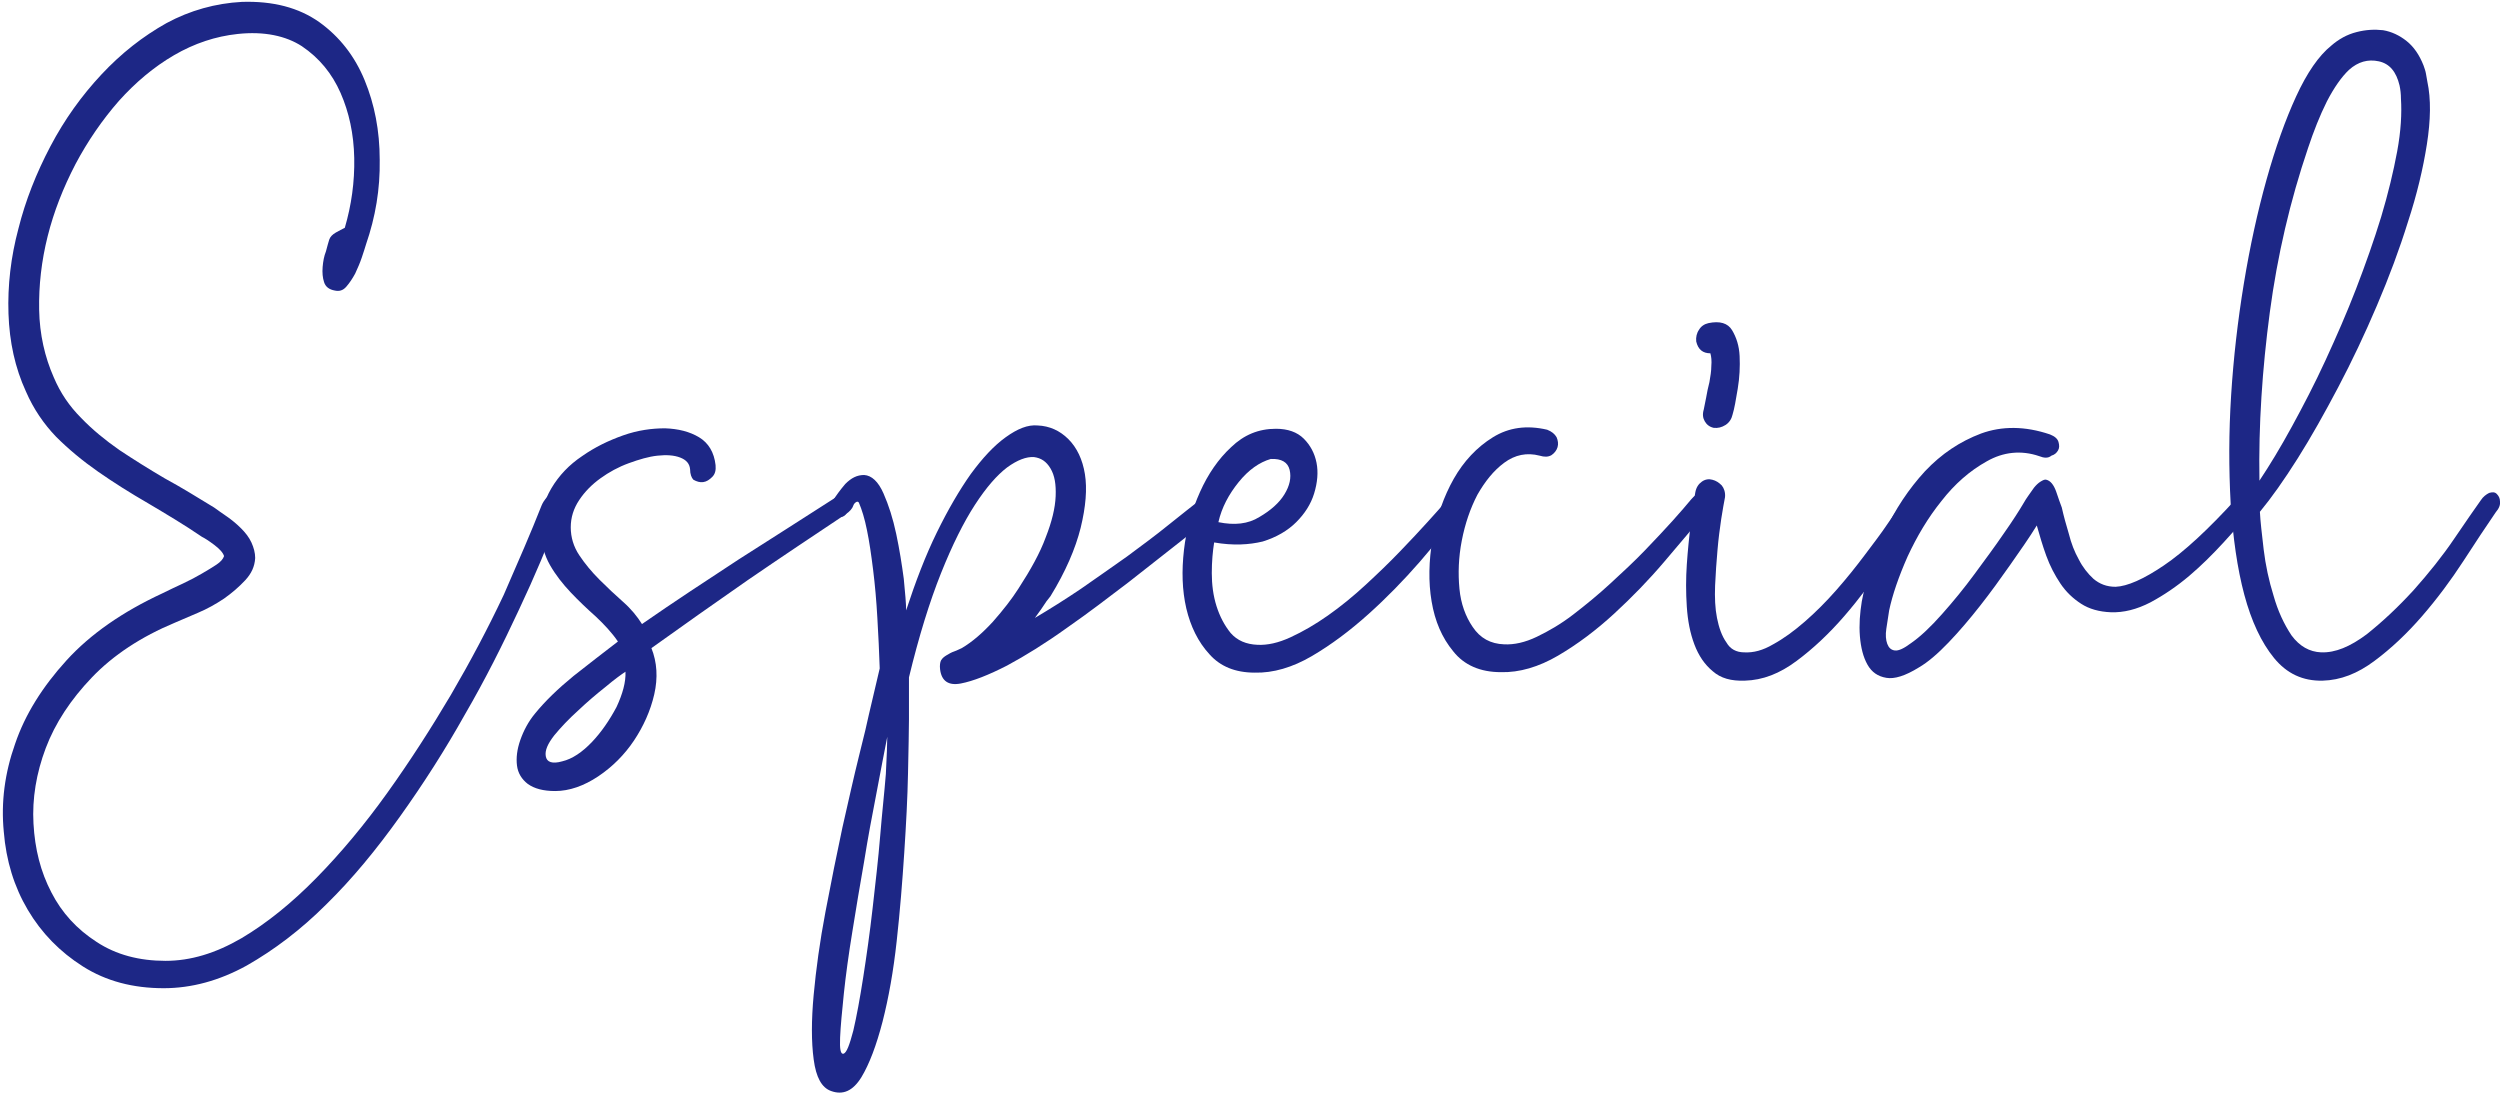 <?xml version="1.0" encoding="utf-8"?>
<!-- Generator: Adobe Illustrator 23.0.0, SVG Export Plug-In . SVG Version: 6.00 Build 0)  -->
<svg version="1.1" id="Capa_1" xmlns="http://www.w3.org/2000/svg" xmlns:xlink="http://www.w3.org/1999/xlink" x="0px" y="0px"
	 viewBox="0 0 530 232" style="enable-background:new 0 0 530 232;" xml:space="preserve">
<style type="text/css">
	.st0{enable-background:new    ;}
	.st1{fill:#1D2786;}
</style>
<g class="st0">
	<path class="st1" d="M114.8,107.2c0.5-1.2,1.2-1.9,1.8-2.3s1.2-0.4,1.6-0.1c0.4,0.3,0.7,0.8,0.8,1.6c0.1,0.8-0.1,1.7-0.5,2.9
		c-2.3,6.1-5.1,12.8-8.5,20c-3.4,7.3-7.1,14.7-11.4,22.1c-4.2,7.5-8.8,14.7-13.8,21.7s-10.1,13.2-15.6,18.6
		c-5.4,5.4-11.1,9.7-16.9,13c-5.8,3.2-11.7,4.8-17.6,4.8c-6.5,0-12.2-1.5-17.1-4.6c-4.9-3.1-8.8-7.1-11.7-12
		c-2.9-4.9-4.6-10.4-5.1-16.6c-0.6-6.2,0.2-12.4,2.4-18.6c2.1-6.2,5.8-12.1,10.9-17.7c5.1-5.6,11.9-10.3,20.3-14.2
		c1.4-0.7,2.9-1.4,4.4-2.1c1.5-0.7,2.8-1.4,4-2.1c1.2-0.7,2.2-1.3,3.1-1.9c0.9-0.6,1.4-1.2,1.6-1.8c-0.2-0.7-0.9-1.5-2.1-2.4
		s-2-1.4-2.6-1.7c-3.8-2.6-7.7-4.9-11.4-7.1c-3.8-2.2-7.3-4.4-10.6-6.7c-3.3-2.3-6.3-4.8-8.9-7.4c-2.6-2.7-4.8-5.9-6.4-9.6
		c-2.3-5-3.5-10.5-3.7-16.5c-0.2-6,0.5-12,2.1-18c1.5-6,3.8-11.8,6.8-17.5c3-5.7,6.6-10.7,10.8-15.2c4.2-4.5,8.8-8.1,13.8-10.9
		c5-2.7,10.4-4.2,16-4.5c6.6-0.2,12,1.2,16.4,4.3c4.3,3.1,7.5,7.2,9.6,12.3c2.1,5.1,3.2,10.7,3.2,16.9c0.1,6.2-0.9,12.1-2.9,17.9
		c-0.2,0.7-0.5,1.6-0.9,2.8c-0.4,1.2-0.9,2.3-1.4,3.4c-0.6,1.1-1.2,2-1.9,2.8c-0.7,0.8-1.5,1-2.4,0.8c-1.2-0.2-2-0.8-2.3-1.8
		c-0.3-0.9-0.4-2-0.3-3.2c0.1-1.2,0.3-2.3,0.7-3.3c0.3-1.1,0.5-1.9,0.7-2.5c0.2-0.6,0.7-1.1,1.4-1.5c0.7-0.4,1.3-0.7,1.9-1
		c1.4-4.8,2.1-9.7,2-14.8c-0.1-5.1-1.1-9.7-2.9-13.8c-1.8-4.1-4.5-7.4-8.2-9.9C60.6,7.6,56,6.6,50.4,7.2c-4.7,0.5-9.2,2-13.5,4.5
		s-8.2,5.8-11.7,9.7c-3.5,4-6.6,8.5-9.2,13.4c-2.6,5-4.6,10.1-5.9,15.3c-1.3,5.2-1.9,10.4-1.8,15.6c0.1,5.2,1.2,10,3.1,14.3
		c1.4,3.3,3.3,6.1,5.8,8.6c2.4,2.5,5.1,4.7,8.1,6.8c3,2,6.2,4,9.6,6c3.5,1.9,6.9,4,10.5,6.2c0.8,0.6,1.7,1.2,2.7,1.9
		c1,0.7,2,1.5,3,2.5c0.9,0.9,1.7,1.9,2.2,3c0.5,1.1,0.8,2.2,0.8,3.3c-0.1,1.8-0.8,3.3-2.1,4.7c-1.3,1.4-2.8,2.7-4.5,3.9
		c-1.8,1.2-3.6,2.2-5.5,3c-1.9,0.8-3.5,1.5-4.9,2.1c-7.2,3-13.1,6.9-17.6,11.6c-4.5,4.7-7.8,9.7-9.8,15c-2,5.3-2.9,10.7-2.6,16
		c0.3,5.4,1.5,10.2,3.8,14.6c2.2,4.3,5.4,7.8,9.6,10.5c4.1,2.7,9,4,14.6,4c5.3,0,10.6-1.6,16.1-4.8c5.4-3.2,10.7-7.5,15.9-12.8
		c5.2-5.3,10.2-11.3,15-18c4.8-6.7,9.3-13.7,13.5-20.8c4.2-7.2,7.9-14.2,11.2-21.2C109.9,119,112.6,112.8,114.8,107.2z"/>
	<path class="st1" d="M146.3,99.5c-0.1-1.2-0.8-2-2.1-2.5c-1.3-0.5-2.9-0.6-4.8-0.4c-1.9,0.2-3.9,0.8-6.1,1.6
		c-2.2,0.8-4.2,1.9-6,3.2c-1.8,1.3-3.3,2.8-4.5,4.6c-1.2,1.8-1.8,3.7-1.8,5.8c0,2.1,0.6,4.1,1.8,5.9c1.2,1.8,2.6,3.5,4.3,5.2
		c1.6,1.6,3.3,3.2,5,4.7c1.7,1.5,3,3.1,4,4.7c6.9-4.8,13.8-9.3,20.5-13.7c6.8-4.3,13.6-8.7,20.5-13.1c0.9-0.6,1.6-0.8,2.3-0.8
		c0.7,0.1,1.1,0.3,1.4,0.8c0.3,0.5,0.3,1,0.1,1.7c-0.2,0.6-0.8,1.3-1.6,1.8c-6.9,4.6-13.8,9.2-20.8,14c-6.9,4.8-13.7,9.6-20.4,14.4
		c1.2,3,1.4,6.3,0.6,9.8c-0.8,3.5-2.3,6.8-4.3,9.8c-2,3-4.6,5.6-7.6,7.6c-3,2-6.1,3.1-9.1,3.1c-2.5,0-4.4-0.5-5.8-1.5
		c-1.3-1-2.1-2.3-2.3-3.9c-0.2-1.6,0-3.4,0.7-5.4c0.7-2,1.7-3.9,3.1-5.6c2.2-2.7,4.9-5.3,8.2-8c3.3-2.6,6.4-5,9.4-7.3
		c-1.3-1.9-2.9-3.6-4.7-5.3c-1.8-1.6-3.6-3.3-5.3-5.1c-1.7-1.8-3.2-3.7-4.4-5.8c-1.2-2.1-1.9-4.6-2-7.5c-0.1-3.2,0.7-6.1,2.3-8.8
		c1.6-2.7,3.8-5,6.5-6.8c2.7-1.9,5.6-3.3,8.7-4.4c3.1-1.1,6.1-1.5,8.9-1.5c2.8,0.1,5.2,0.7,7.2,1.9c2,1.2,3.2,3.2,3.5,5.9
		c0.1,1.1-0.1,1.9-0.7,2.5c-0.6,0.6-1.2,1-1.9,1.1c-0.7,0.1-1.4-0.1-2.1-0.5C146.6,101.3,146.3,100.5,146.3,99.5z M132.6,142.4
		c-0.9,0.6-2.3,1.6-4.2,3.2c-1.9,1.5-3.9,3.2-5.8,5c-2,1.8-3.7,3.6-5.1,5.3c-1.4,1.8-2,3.2-1.8,4.4c0.2,1.3,1.4,1.7,3.5,1.1
		c2.1-0.5,4.2-1.9,6.3-4.1c2-2.1,3.7-4.6,5.2-7.4C132,147.1,132.7,144.6,132.6,142.4z"/>
	<path class="st1" d="M183.2,100.7c1.6,0.1,3,1.4,4.1,3.9c1.1,2.5,2,5.3,2.7,8.6c0.7,3.3,1.2,6.5,1.6,9.5c0.3,3.1,0.5,5.3,0.5,6.7
		c2-6.1,4.1-11.6,6.5-16.5c2.4-4.9,4.8-9,7.2-12.4c2.5-3.4,4.9-6,7.4-7.8c2.5-1.8,4.7-2.7,6.8-2.5c2.5,0.1,4.7,1.1,6.5,2.9
		c1.8,1.8,3,4.3,3.5,7.4s0.2,6.9-0.9,11.4c-1.1,4.4-3.2,9.3-6.4,14.5c-0.6,0.7-1.1,1.4-1.6,2.2c-0.5,0.8-1.1,1.5-1.7,2.4
		c3.2-1.9,6.4-3.9,9.8-6.2c3.3-2.3,6.6-4.6,9.7-6.8c3.1-2.3,6.1-4.5,8.8-6.7c2.7-2.2,5.2-4.1,7.2-5.7c1.6-1.3,2.9-1.4,3.6-0.4
		c0.8,1.1,0.4,2.3-1.2,3.9c-1.2,1.1-3.5,2.9-6.8,5.5c-3.3,2.6-7,5.5-11.2,8.8c-4.2,3.2-8.5,6.5-13.1,9.7c-4.6,3.3-8.8,5.9-12.7,8
		c-3.9,2-7.2,3.3-9.8,3.8c-2.6,0.5-4.1-0.5-4.4-3c-0.1-0.8,0-1.5,0.2-1.9c0.3-0.5,0.7-0.8,1.2-1.1c0.5-0.3,1-0.6,1.6-0.8
		c0.6-0.2,1.1-0.5,1.6-0.7c2.2-1.3,4.4-3.2,6.6-5.6c2.2-2.5,4-4.8,5.4-7c2.6-4,4.6-7.6,5.8-10.9c1.3-3.3,2-6.2,2.1-8.7
		s-0.2-4.4-1.1-5.9c-0.9-1.5-2-2.2-3.5-2.4c-1.6-0.1-3.5,0.6-5.7,2.2c-2.1,1.6-4.4,4.2-6.8,7.9c-2.4,3.7-4.8,8.5-7.2,14.5
		c-2.4,6-4.7,13.4-6.8,22.1v8.9c0,2.5-0.1,6.2-0.2,11.4s-0.4,10.8-0.8,16.9c-0.4,6.1-0.9,12.4-1.6,18.7c-0.7,6.4-1.7,12-3,17.1
		c-1.3,5-2.8,9-4.5,11.8c-1.8,2.9-3.9,3.8-6.4,2.9c-2-0.7-3.2-2.9-3.7-6.7c-0.5-3.7-0.5-8.3,0-13.7s1.3-11.3,2.5-17.6
		s2.4-12.3,3.6-17.9c1.3-5.7,2.4-10.7,3.5-15.1c1.1-4.4,1.8-7.3,2.1-8.8l2.3-9.8c-0.1-3.5-0.3-7.1-0.5-10.7c-0.2-3.6-0.5-7-0.9-10.2
		c-0.4-3.2-0.8-6-1.3-8.4c-0.5-2.5-1.1-4.4-1.7-5.8c-0.2-0.4-0.6-0.3-1.1,0.3s-1,1.1-1.4,1.7c-0.3,0.6-0.7,0.9-1.2,1
		c-0.5,0.1-0.9-0.1-1.2-0.4c-0.3-0.3-0.6-0.7-0.7-1.3c-0.2-0.6-0.1-1.2,0.1-1.8c0.7-1.1,1.5-2.2,2.6-3.5
		C180.5,101.3,181.7,100.7,183.2,100.7z M188.1,156.2c-0.7,3.4-1.4,7.4-2.3,12c-0.9,4.6-1.8,9.4-2.6,14.4c-0.9,5-1.7,10-2.5,14.9
		c-0.8,4.9-1.4,9.3-1.8,13.1c-0.4,3.9-0.7,7-0.8,9.4c-0.1,2.4,0.1,3.5,0.7,3.4c0.7-0.2,1.3-1.9,2.1-4.9c0.7-3,1.4-6.8,2.1-11.3
		c0.7-4.5,1.4-9.4,2-14.7c0.6-5.3,1.2-10.4,1.6-15.3s0.9-9.3,1.2-13.1C188,160.2,188.1,157.6,188.1,156.2z"/>
	<path class="st1" d="M257.4,115c-0.3,1.9-0.5,4-0.5,6.5c0,2.4,0.3,4.8,1,7c0.7,2.2,1.7,4.1,3,5.7c1.4,1.6,3.3,2.4,5.7,2.5
		c2.1,0.1,4.4-0.4,7-1.6c2.6-1.2,5.2-2.7,7.9-4.6c2.7-1.9,5.4-4.1,8-6.5c2.6-2.4,5.1-4.8,7.3-7.1c2.2-2.3,4.2-4.4,5.9-6.3
		c1.7-1.9,3-3.3,3.9-4.4c0.7-0.8,1.3-1.3,1.9-1.4c0.6-0.1,1.1,0,1.5,0.4c0.4,0.4,0.6,0.8,0.6,1.5c0,0.6-0.3,1.4-1,2.2
		c-2.4,2.9-5.3,6.3-8.6,10.2c-3.4,3.9-7,7.6-10.9,11.1c-3.9,3.5-7.9,6.5-12,8.9s-8.2,3.6-12.1,3.5c-4.1,0-7.3-1.3-9.6-3.9
		c-2.4-2.6-4-5.9-4.9-9.7c-0.9-3.9-1-8-0.5-12.4c0.5-4.4,1.7-8.5,3.4-12.3c1.7-3.8,3.9-7,6.6-9.5c2.7-2.6,5.8-3.9,9.5-3.9
		c2.5,0,4.5,0.7,5.9,2.1c1.4,1.4,2.3,3.1,2.7,5.1c0.4,2,0.2,4.2-0.5,6.5c-0.7,2.3-2,4.3-3.8,6.1c-1.8,1.8-4.2,3.2-7.1,4.1
		C264.8,115.5,261.4,115.7,257.4,115z M258.3,110.7c3.4,0.7,6.3,0.4,8.7-1.1c2.4-1.4,4.2-3,5.3-4.8c1.1-1.8,1.5-3.5,1.1-5.2
		c-0.4-1.6-1.7-2.4-4-2.3c-2.4,0.7-4.7,2.3-6.8,4.9C260.5,104.8,259,107.6,258.3,110.7z"/>
	<path class="st1" d="M318.9,136.6c2.1,0.1,4.4-0.4,6.9-1.6c2.5-1.2,5.1-2.7,7.7-4.7c2.6-2,5.3-4.2,7.9-6.6c2.6-2.4,5.1-4.7,7.3-7
		c2.2-2.3,4.2-4.4,5.9-6.3c1.7-1.9,3-3.4,3.9-4.5c0.7-0.8,1.3-1.3,1.9-1.4c0.6-0.1,1.1,0,1.5,0.4c0.4,0.4,0.6,0.9,0.6,1.6
		c0,0.7-0.3,1.5-1,2.3c-2.4,2.9-5.3,6.3-8.6,10.2c-3.3,3.9-6.9,7.6-10.7,11.1c-3.8,3.5-7.8,6.5-11.9,8.9s-8.2,3.6-12.1,3.5
		c-4.4,0-7.8-1.5-10.1-4.4c-2.4-2.9-3.9-6.4-4.6-10.6c-0.7-4.1-0.6-8.6,0.2-13.3c0.9-4.7,2.4-9,4.5-12.7c2.1-3.7,4.9-6.7,8.3-8.8
		c3.4-2.1,7.2-2.6,11.5-1.6c1,0.4,1.6,0.9,2,1.6c0.3,0.7,0.4,1.4,0.2,2.1c-0.2,0.7-0.7,1.3-1.3,1.7c-0.7,0.4-1.5,0.4-2.5,0.1
		c-2.7-0.7-5.2-0.2-7.5,1.5c-2.3,1.7-4.1,4-5.7,6.8c-1.5,2.9-2.6,6.1-3.3,9.7c-0.7,3.6-0.8,7-0.5,10.2c0.3,3.2,1.3,5.9,2.8,8.1
		C313.8,135.3,316,136.5,318.9,136.6z"/>
	<path class="st1" d="M369.8,138.3c1.9,0.1,3.9-0.4,6.1-1.7c2.2-1.2,4.4-2.8,6.7-4.8c2.3-2,4.5-4.2,6.7-6.7c2.2-2.5,4.2-5,6-7.4
		c1.8-2.4,3.5-4.6,4.9-6.7s2.6-3.7,3.4-4.9c0.5-0.8,1.2-1.3,1.8-1.6c0.7-0.2,1.2-0.2,1.6,0.2c0.4,0.4,0.7,0.9,0.7,1.6
		c0.1,0.7-0.2,1.5-0.9,2.3c-2,2.9-4.3,6.4-7,10.4c-2.7,4-5.6,7.9-8.8,11.6c-3.2,3.7-6.6,6.9-10.1,9.5c-3.6,2.7-7.2,4.1-11,4.2
		c-2.9,0.1-5.1-0.5-6.8-2c-1.7-1.4-3-3.3-3.9-5.7c-0.9-2.4-1.4-5-1.6-8c-0.2-3-0.2-6,0-8.9c0.2-3,0.5-5.8,0.8-8.5
		c0.3-2.7,0.7-5,1-6.8c0.2-1.1,0.7-1.8,1.4-2.3c0.7-0.5,1.5-0.6,2.2-0.4c0.8,0.2,1.4,0.6,2,1.2c0.5,0.6,0.8,1.5,0.7,2.5
		c-0.2,1.1-0.5,2.6-0.8,4.6c-0.3,2-0.6,4.3-0.8,6.7c-0.2,2.4-0.4,4.9-0.5,7.4c-0.1,2.6,0,4.9,0.4,6.9c0.4,2,1,3.8,2,5.2
		C366.8,137.6,368.1,138.3,369.8,138.3z M362.2,68.5c2.4-0.5,4.1,0,5,1.5c0.9,1.5,1.5,3.3,1.6,5.5c0.1,2.2,0,4.5-0.4,6.9
		c-0.4,2.4-0.7,4.2-1.1,5.5c-0.2,0.9-0.7,1.7-1.5,2.2c-0.8,0.5-1.6,0.7-2.5,0.6c-0.9-0.2-1.5-0.7-1.9-1.4c-0.4-0.7-0.5-1.5-0.2-2.5
		c0.1-0.6,0.3-1.4,0.5-2.5c0.2-1.1,0.4-2.2,0.7-3.3c0.2-1.2,0.4-2.3,0.4-3.4c0.1-1.1,0-2-0.2-2.7c-1.6,0-2.6-0.8-3-2.5
		c-0.1-0.9,0.1-1.8,0.6-2.5C360.6,69.2,361.3,68.7,362.2,68.5z"/>
	<path class="st1" d="M432.3,96.7c-3.8-1.3-7.6-0.9-11.1,1.1c-3.6,2-6.8,4.8-9.6,8.4c-2.9,3.6-5.2,7.5-7.2,11.8
		c-1.9,4.3-3.2,8.1-3.9,11.4c-0.2,1.3-0.4,2.6-0.6,3.9c-0.2,1.3-0.1,2.4,0.2,3.2c0.3,0.8,0.8,1.3,1.6,1.4c0.8,0.1,1.9-0.4,3.5-1.6
		c2-1.4,4.1-3.4,6.5-6.1c2.4-2.7,4.7-5.5,6.9-8.5c2.2-3,4.3-5.8,6.2-8.6c1.9-2.7,3.3-4.9,4.3-6.6c0.2-0.4,0.5-0.8,0.9-1.4
		c0.4-0.6,0.8-1.1,1.2-1.7c0.4-0.5,0.9-1,1.4-1.3s0.9-0.5,1.2-0.4c0.9,0.2,1.6,1.1,2.1,2.5c0.5,1.5,0.9,2.6,1.2,3.4
		c0.4,1.8,0.9,3.6,1.5,5.6c0.5,2,1.2,3.8,2.1,5.4c0.8,1.6,1.9,3,3.1,4.1c1.3,1.1,2.8,1.7,4.7,1.7c2.5-0.1,5.9-1.6,10.2-4.5
		c4.3-2.9,9.4-7.6,15.5-14.3c0.7-0.8,1.3-1.3,1.9-1.3c0.6-0.1,1.1,0.1,1.4,0.4c0.3,0.4,0.5,0.9,0.5,1.6s-0.3,1.5-0.8,2.3
		c-1.6,1.8-3.6,3.9-5.8,6.4c-2.3,2.5-4.7,4.9-7.3,7.1c-2.6,2.2-5.4,4.1-8.2,5.6c-2.9,1.5-5.7,2.2-8.4,2.1c-2.5-0.1-4.6-0.7-6.3-1.8
		c-1.7-1.1-3.2-2.5-4.4-4.3c-1.2-1.8-2.2-3.7-3-5.9c-0.8-2.2-1.4-4.3-2-6.4c-1.6,2.6-3.5,5.3-5.6,8.3c-2.1,3-4.2,5.9-6.4,8.7
		c-2.2,2.8-4.4,5.4-6.7,7.8c-2.3,2.4-4.4,4.2-6.3,5.3c-2.9,1.8-5.2,2.5-6.9,2.2c-1.8-0.3-3.1-1.2-4-2.8s-1.4-3.6-1.6-6
		c-0.2-2.5,0-4.9,0.4-7.4c0.9-4.8,2.5-9.7,4.8-14.6c2.3-5,5.2-9.3,8.6-13c3.5-3.7,7.4-6.3,11.9-8c4.4-1.6,9.3-1.6,14.6,0.2
		c1,0.4,1.6,0.9,1.8,1.6c0.2,0.7,0.2,1.3-0.1,1.8c-0.3,0.5-0.7,0.9-1.4,1.1C434.2,97.2,433.3,97.1,432.3,96.7z"/>
	<path class="st1" d="M492.1,138.3c3,0.1,6.1-1.2,9.6-3.8c3.4-2.7,6.7-5.8,10-9.4c3.2-3.6,6.1-7.2,8.6-10.9c2.5-3.7,4.4-6.4,5.6-8.1
		c0.5-0.8,1.2-1.3,1.8-1.6c0.7-0.2,1.2-0.2,1.6,0.2c0.4,0.4,0.7,0.9,0.7,1.6c0.1,0.7-0.2,1.5-0.9,2.3c-2,2.9-4.3,6.4-6.9,10.4
		c-2.6,4-5.5,7.9-8.7,11.6c-3.2,3.7-6.6,6.9-10.1,9.5c-3.6,2.7-7.2,4.1-11,4.2c-4.2,0.1-7.6-1.5-10.3-4.8c-2.7-3.3-4.8-7.8-6.3-13.4
		c-1.5-5.6-2.4-12.1-2.9-19.4c-0.4-7.4-0.4-15,0.1-22.9c0.5-7.9,1.4-15.8,2.7-23.7c1.3-7.9,2.9-15.2,4.8-22c1.9-6.8,4-12.7,6.3-17.7
		c2.3-5,4.8-8.6,7.4-10.7c1.6-1.4,3.4-2.4,5.4-2.9c1.9-0.5,3.8-0.6,5.6-0.4c1.8,0.3,3.5,1.1,5,2.3c1.5,1.2,2.7,2.9,3.6,5.2
		c0.2,0.6,0.4,1.1,0.5,1.7c0.1,0.5,0.2,1.1,0.3,1.7c0.8,3.7,0.7,8.2-0.1,13.3c-0.8,5.1-2.1,10.6-4,16.4c-1.8,5.8-4,11.7-6.6,17.8
		c-2.6,6.1-5.3,11.8-8.2,17.3c-2.9,5.5-5.7,10.5-8.6,15.1c-2.9,4.6-5.6,8.4-8,11.3c0.1,2,0.4,4.6,0.8,8c0.4,3.3,1.1,6.6,2.1,9.8
		c0.9,3.2,2.2,6,3.8,8.4C487.5,137,489.6,138.2,492.1,138.3z M479,101.9c2.2-3.3,4.5-7.1,6.9-11.5c2.4-4.4,4.8-9,7.1-14
		c2.3-5,4.5-10,6.5-15.2c2-5.2,3.8-10.3,5.3-15.2c1.5-5,2.6-9.6,3.4-13.9c0.8-4.3,1-8.1,0.8-11.2c0-0.9-0.1-1.9-0.3-2.8
		c-0.7-2.9-2.1-4.6-4.4-5.1c-2.3-0.5-4.4,0.1-6.3,1.8c-1.6,1.5-3.2,3.8-4.7,6.7c-1.5,3-2.8,6.3-4,9.9c-3.8,11.2-6.5,22.8-8.1,34.8
		C479.6,78.2,478.8,90.1,479,101.9z"/>
</g>
</svg>
